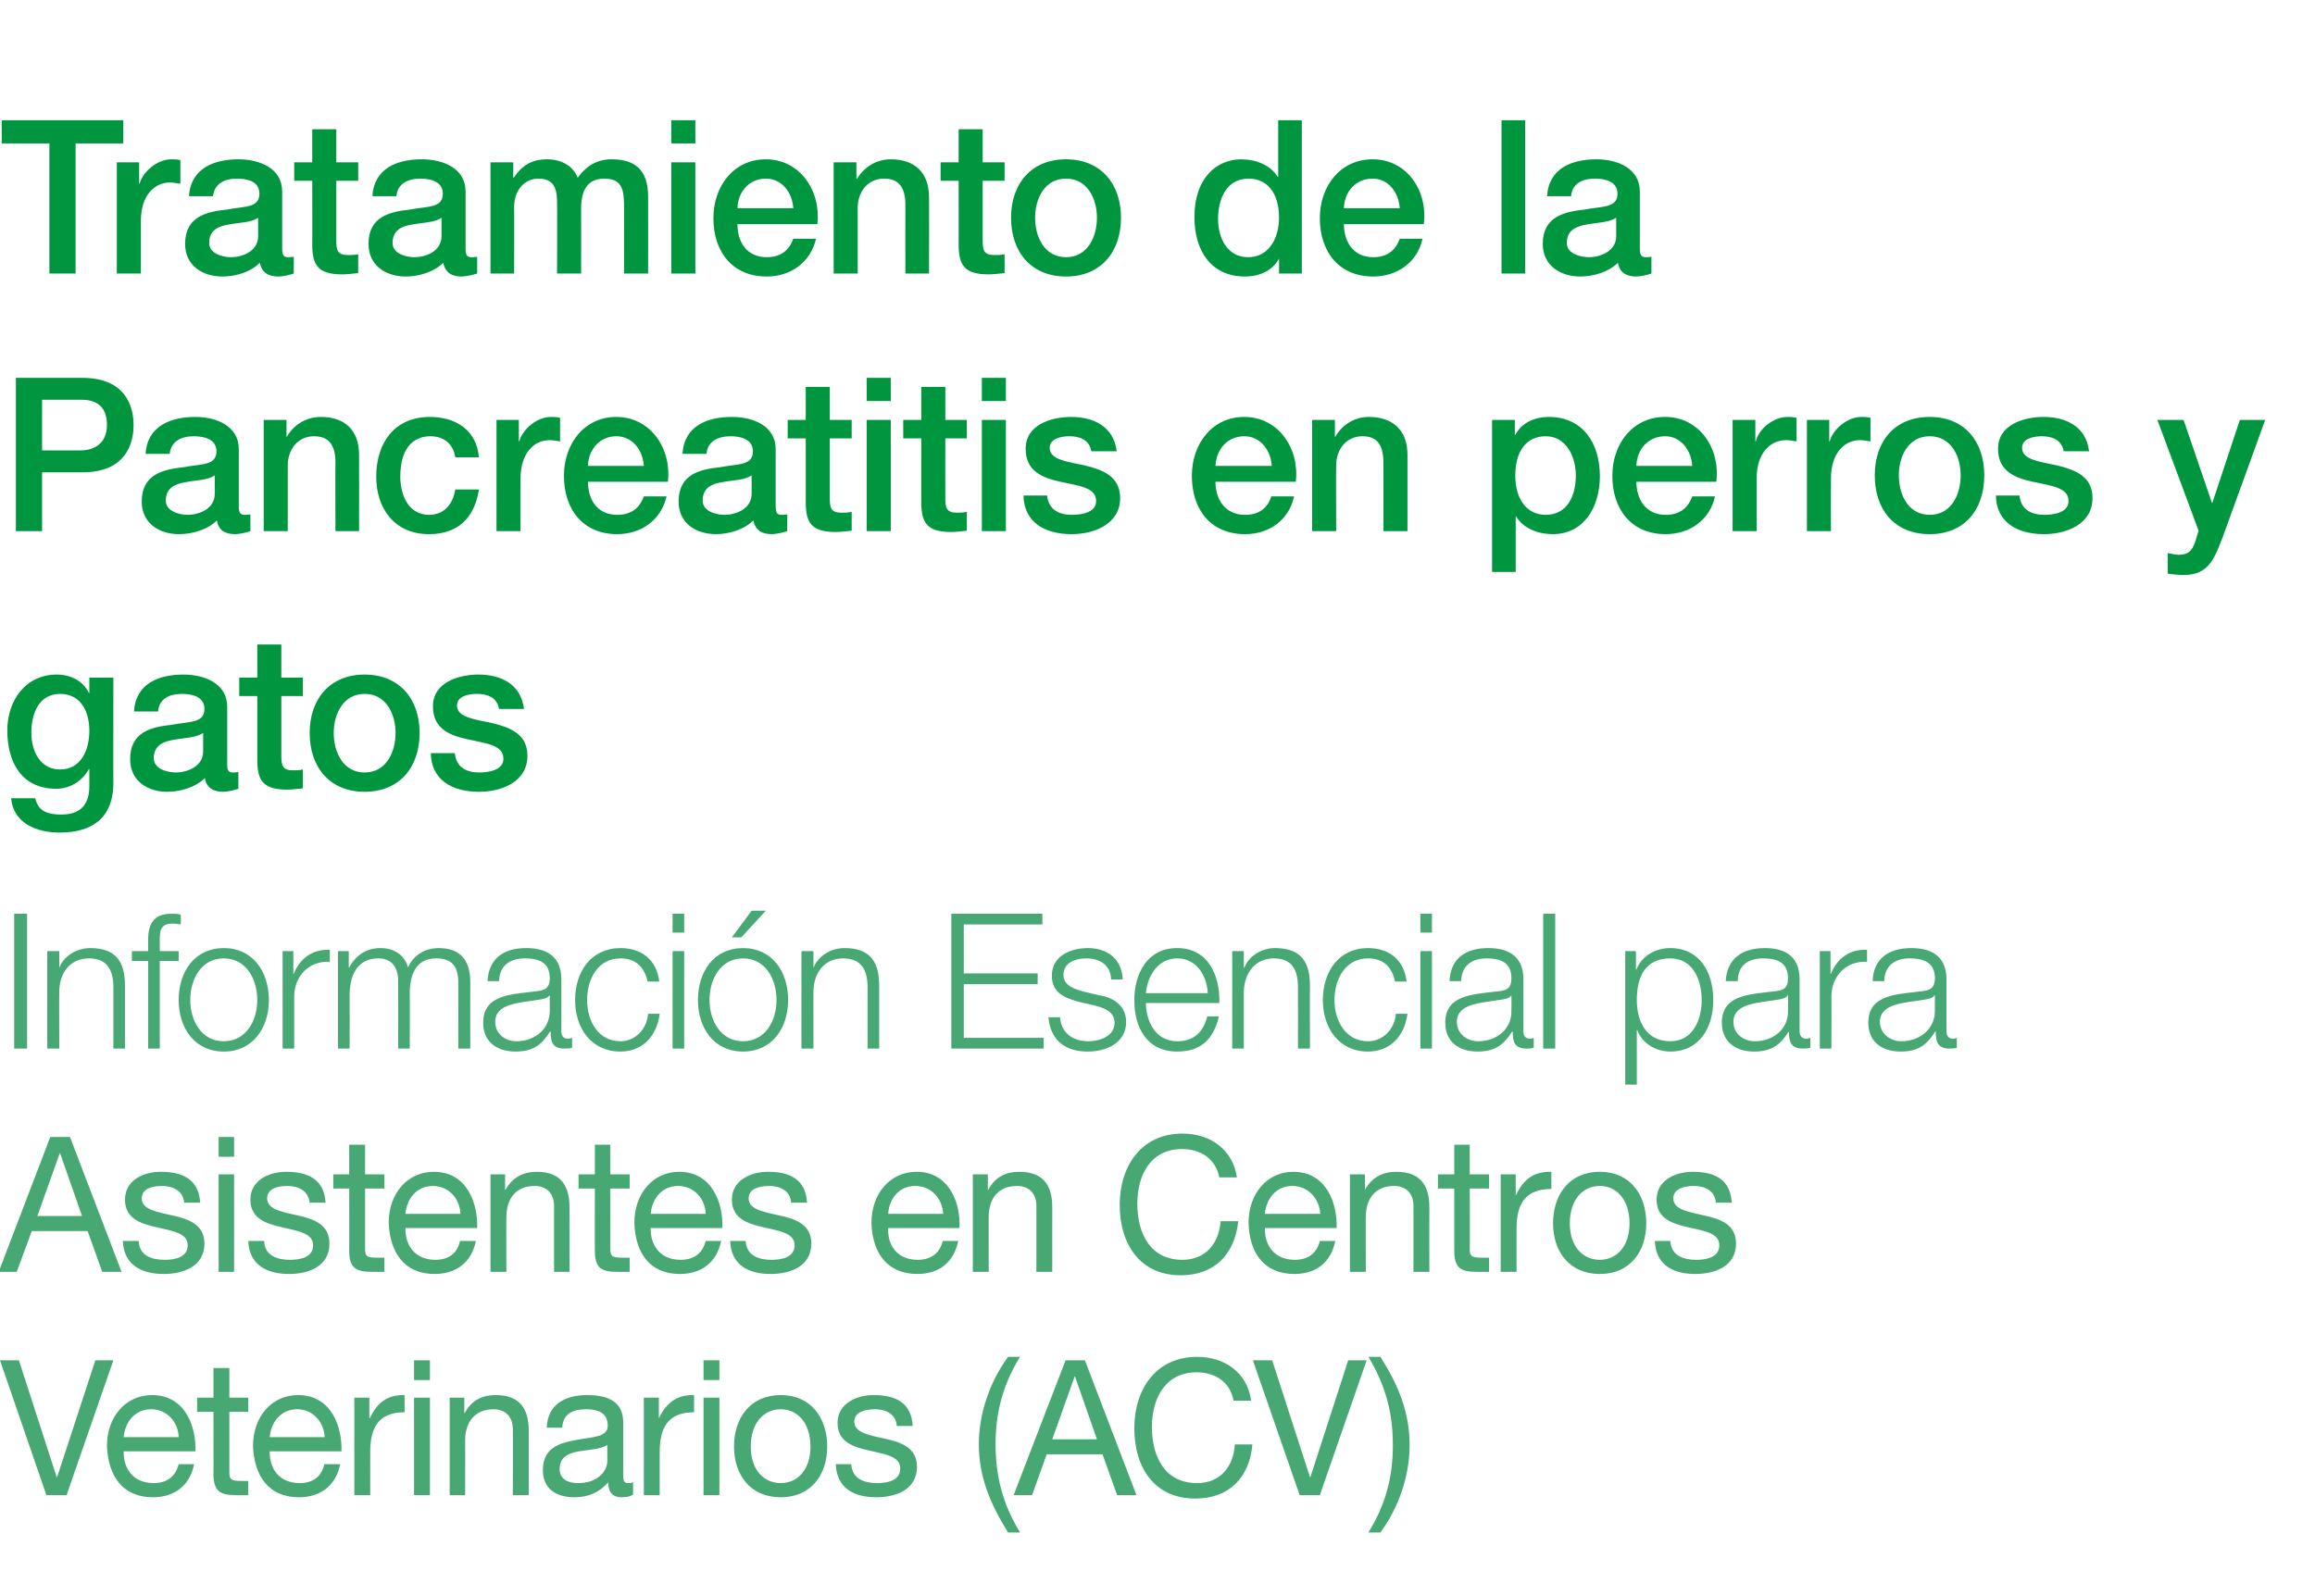 <?xml version="1.0" standalone="no"?><!DOCTYPE svg PUBLIC "-//W3C//DTD SVG 1.1//EN" "http://www.w3.org/Graphics/SVG/1.1/DTD/svg11.dtd"><svg xmlns="http://www.w3.org/2000/svg" version="1.1" width="539px" height="371.6px" viewBox="0 -28 539 371.6" style="top:-28px">  <desc>Tratamiento de la Pancreatitis en perros y gatos Informaci n Esencial para Asistentes en Centros Veterinarios (ACV)</desc>  <defs/>  <g id="Polygon291431">    <path d="M 15.5 320.2 L 10.8 320.2 L 0 288.8 L 4.4 288.8 L 13.2 316 L 13.3 316 L 22.2 288.8 L 26.4 288.8 L 15.5 320.2 Z M 45.2 313 C 44.2 318 40.6 320.7 35.6 320.7 C 28.5 320.7 25.2 315.7 24.9 308.8 C 24.9 301.9 29.3 296.9 35.4 296.9 C 43.3 296.9 45.7 304.5 45.5 310 C 45.5 310 28.8 310 28.8 310 C 28.7 313.9 30.9 317.4 35.8 317.4 C 38.8 317.4 40.9 315.9 41.6 313 C 41.6 313 45.2 313 45.2 313 Z M 41.6 306.7 C 41.5 303.1 38.8 300.2 35.2 300.2 C 31.4 300.2 29.1 303.2 28.8 306.7 C 28.8 306.7 41.6 306.7 41.6 306.7 Z M 53.4 297.5 L 57.8 297.5 L 57.8 300.8 L 53.4 300.8 C 53.4 300.8 53.41 314.88 53.4 314.9 C 53.4 316.6 53.9 316.9 56.2 316.9 C 56.17 316.9 57.8 316.9 57.8 316.9 L 57.8 320.2 C 57.8 320.2 55.05 320.2 55 320.2 C 51.3 320.2 49.7 319.4 49.7 315.2 C 49.74 315.23 49.7 300.8 49.7 300.8 L 45.9 300.8 L 45.9 297.5 L 49.7 297.5 L 49.7 290.6 L 53.4 290.6 L 53.4 297.5 Z M 79.2 313 C 78.2 318 74.6 320.7 69.6 320.7 C 62.5 320.7 59.2 315.7 58.9 308.8 C 58.9 301.9 63.3 296.9 69.4 296.9 C 77.3 296.9 79.7 304.5 79.5 310 C 79.5 310 62.8 310 62.8 310 C 62.7 313.9 64.9 317.4 69.8 317.4 C 72.8 317.4 74.9 315.9 75.5 313 C 75.5 313 79.2 313 79.2 313 Z M 75.6 306.7 C 75.4 303.1 72.8 300.2 69.2 300.2 C 65.4 300.2 63.1 303.2 62.8 306.7 C 62.8 306.7 75.6 306.7 75.6 306.7 Z M 82.5 297.5 L 86 297.5 L 86 302.3 C 86 302.3 86.06 302.25 86.1 302.3 C 87.8 298.6 90.3 296.8 94.2 296.9 C 94.2 296.9 94.2 300.9 94.2 300.9 C 88.3 300.9 86.2 304.3 86.2 310.1 C 86.19 310.08 86.2 320.2 86.2 320.2 L 82.5 320.2 L 82.5 297.5 Z M 96.4 297.5 L 100.1 297.5 L 100.1 320.2 L 96.4 320.2 L 96.4 297.5 Z M 100.1 293.4 L 96.4 293.4 L 96.4 288.8 L 100.1 288.8 L 100.1 293.4 Z M 104.7 297.5 L 108.1 297.5 L 108.1 301.1 C 108.1 301.1 108.19 301.06 108.2 301.1 C 109.7 298.2 112.2 296.9 115.4 296.9 C 121.3 296.9 123.1 300.4 123.1 305.2 C 123.11 305.24 123.1 320.2 123.1 320.2 L 119.4 320.2 C 119.4 320.2 119.45 304.8 119.4 304.8 C 119.4 302 117.7 300.2 114.9 300.2 C 110.5 300.2 108.3 303.3 108.3 307.4 C 108.32 307.36 108.3 320.2 108.3 320.2 L 104.7 320.2 L 104.7 297.5 Z M 141.4 308.5 C 140 309.5 137.2 309.6 134.8 310 C 132.4 310.4 130.3 311.3 130.3 314.1 C 130.3 316.6 132.4 317.4 134.6 317.4 C 139.4 317.4 141.4 314.4 141.4 312.3 C 141.4 312.3 141.4 308.5 141.4 308.5 Z M 147.4 320.1 C 146.7 320.5 145.9 320.7 144.7 320.7 C 142.8 320.7 141.6 319.7 141.6 317.2 C 139.6 319.6 136.9 320.7 133.8 320.7 C 129.7 320.7 126.4 318.9 126.4 314.4 C 126.4 309.2 130.2 308.1 133.9 307.4 C 138 306.6 141.5 306.8 141.5 304 C 141.5 300.8 138.8 300.2 136.5 300.2 C 133.4 300.2 131.1 301.2 130.9 304.5 C 130.9 304.5 127.3 304.5 127.3 304.5 C 127.5 298.9 131.8 296.9 136.7 296.9 C 140.7 296.9 145.1 297.9 145.1 303.2 C 145.1 303.2 145.1 314.9 145.1 314.9 C 145.1 316.6 145.1 317.4 146.2 317.4 C 146.5 317.4 146.9 317.4 147.4 317.2 C 147.4 317.2 147.4 320.1 147.4 320.1 Z M 149.9 297.5 L 153.4 297.5 L 153.4 302.3 C 153.4 302.3 153.44 302.25 153.4 302.3 C 155.2 298.6 157.7 296.8 161.6 296.9 C 161.6 296.9 161.6 300.9 161.6 300.9 C 155.7 300.9 153.6 304.3 153.6 310.1 C 153.57 310.08 153.6 320.2 153.6 320.2 L 149.9 320.2 L 149.9 297.5 Z M 163.8 297.5 L 167.5 297.5 L 167.5 320.2 L 163.8 320.2 L 163.8 297.5 Z M 167.5 293.4 L 163.8 293.4 L 163.8 288.8 L 167.5 288.8 L 167.5 293.4 Z M 181.8 296.9 C 188.8 296.9 192.6 302.2 192.6 308.9 C 192.6 315.5 188.8 320.7 181.8 320.7 C 174.7 320.7 170.9 315.5 170.9 308.9 C 170.9 302.2 174.7 296.9 181.8 296.9 Z M 181.8 317.4 C 185.6 317.4 188.7 314.4 188.7 308.9 C 188.7 303.3 185.6 300.2 181.8 300.2 C 177.9 300.2 174.8 303.3 174.8 308.9 C 174.8 314.4 177.9 317.4 181.8 317.4 Z M 198.2 313 C 198.4 316.4 201.2 317.4 204.2 317.4 C 206.5 317.4 209.6 316.9 209.6 314 C 209.6 311.1 206 310.7 202.3 309.8 C 198.7 309 195 307.8 195 303.4 C 195 298.8 199.5 296.9 203.4 296.9 C 208.3 296.9 212.2 298.5 212.5 304.1 C 212.5 304.1 208.8 304.1 208.8 304.1 C 208.6 301.2 206.1 300.2 203.7 300.2 C 201.5 300.2 198.9 300.8 198.9 303.1 C 198.9 305.8 202.8 306.3 206.2 307.1 C 209.9 307.9 213.5 309.2 213.5 313.6 C 213.5 319 208.5 320.7 204 320.7 C 199 320.7 194.8 318.7 194.6 313 C 194.6 313 198.2 313 198.2 313 Z M 234.7 328.9 C 230.6 322.3 227.9 316 227.9 308.3 C 227.9 301.5 230.3 294 234.7 288 C 234.7 288 237.5 288 237.5 288 C 233.4 294.6 231.8 301.2 231.8 308.3 C 231.8 315.7 233.4 322.2 237.5 328.9 C 237.5 328.9 234.7 328.9 234.7 328.9 Z M 248.1 288.8 L 252.6 288.8 L 264.6 320.2 L 260.1 320.2 L 256.7 310.7 L 243.7 310.7 L 240.3 320.2 L 236 320.2 L 248.1 288.8 Z M 245 307.2 L 255.4 307.2 L 250.3 292.6 L 250.2 292.6 L 245 307.2 Z M 287.2 298.2 C 286.4 293.8 282.9 291.6 278.6 291.6 C 271.3 291.6 268.2 297.7 268.2 304.3 C 268.2 311.4 271.3 317.4 278.7 317.4 C 284.1 317.4 287.2 313.6 287.5 308.4 C 287.5 308.4 291.6 308.4 291.6 308.4 C 290.9 316.2 286.1 321 278.3 321 C 268.7 321 264.1 313.7 264.1 304.6 C 264.1 295.5 269.2 288 278.7 288 C 285.1 288 290.4 291.6 291.3 298.2 C 291.3 298.2 287.2 298.2 287.2 298.2 Z M 307.3 320.2 L 302.6 320.2 L 291.7 288.8 L 296.2 288.8 L 305 316 L 305.1 316 L 313.9 288.8 L 318.2 288.8 L 307.3 320.2 Z M 318.6 328.9 C 322.7 322.3 324.3 315.8 324.3 308.6 C 324.3 301.2 322.7 294.8 318.6 288 C 318.6 288 321.4 288 321.4 288 C 325.6 294.6 328.2 300.9 328.2 308.6 C 328.2 315.5 325.8 322.9 321.4 328.9 C 321.4 328.9 318.6 328.9 318.6 328.9 Z " stroke="none" fill="#48a874"/>  </g>  <g id="Polygon291430">    <path d="M 11.7 236.8 L 16.3 236.8 L 28.3 268.2 L 23.8 268.2 L 20.4 258.7 L 7.4 258.7 L 3.9 268.2 L -0.3 268.2 L 11.7 236.8 Z M 8.7 255.2 L 19.1 255.2 L 14 240.6 L 13.9 240.6 L 8.7 255.2 Z M 32.3 261 C 32.4 264.4 35.3 265.4 38.3 265.4 C 40.6 265.4 43.7 264.9 43.7 262 C 43.7 259.1 40.1 258.7 36.4 257.8 C 32.8 257 29.1 255.8 29.1 251.4 C 29.1 246.8 33.5 244.9 37.4 244.9 C 42.3 244.9 46.3 246.5 46.6 252.1 C 46.6 252.1 42.9 252.1 42.9 252.1 C 42.6 249.2 40.1 248.2 37.7 248.2 C 35.5 248.2 33 248.8 33 251.1 C 33 253.8 36.9 254.3 40.3 255.1 C 43.9 255.9 47.6 257.2 47.6 261.6 C 47.6 267 42.6 268.7 38.1 268.7 C 33.1 268.7 28.8 266.7 28.6 261 C 28.6 261 32.3 261 32.3 261 Z M 50.9 245.5 L 54.5 245.5 L 54.5 268.2 L 50.9 268.2 L 50.9 245.5 Z M 54.5 241.4 L 50.9 241.4 L 50.9 236.8 L 54.5 236.8 L 54.5 241.4 Z M 61.5 261 C 61.6 264.4 64.5 265.4 67.5 265.4 C 69.8 265.4 72.9 264.9 72.9 262 C 72.9 259.1 69.2 258.7 65.6 257.8 C 62 257 58.3 255.8 58.3 251.4 C 58.3 246.8 62.7 244.9 66.6 244.9 C 71.5 244.9 75.5 246.5 75.8 252.1 C 75.8 252.1 72.1 252.1 72.1 252.1 C 71.8 249.2 69.3 248.2 66.9 248.2 C 64.7 248.2 62.2 248.8 62.2 251.1 C 62.2 253.8 66.1 254.3 69.5 255.1 C 73.1 255.9 76.7 257.2 76.7 261.6 C 76.7 267 71.8 268.7 67.3 268.7 C 62.3 268.7 58 266.7 57.8 261 C 57.8 261 61.5 261 61.5 261 Z M 85 245.5 L 89.5 245.5 L 89.5 248.8 L 85 248.8 C 85 248.8 85.01 262.88 85 262.9 C 85 264.6 85.5 264.9 87.8 264.9 C 87.77 264.9 89.5 264.9 89.5 264.9 L 89.5 268.2 C 89.5 268.2 86.65 268.2 86.7 268.2 C 82.9 268.2 81.3 267.4 81.3 263.2 C 81.35 263.23 81.3 248.8 81.3 248.8 L 77.6 248.8 L 77.6 245.5 L 81.3 245.5 L 81.3 238.6 L 85 238.6 L 85 245.5 Z M 110.8 261 C 109.8 266 106.2 268.7 101.2 268.7 C 94.1 268.7 90.8 263.7 90.5 256.8 C 90.5 249.9 94.9 244.9 101 244.9 C 108.9 244.9 111.3 252.5 111.1 258 C 111.1 258 94.4 258 94.4 258 C 94.3 261.9 96.5 265.4 101.4 265.4 C 104.4 265.4 106.5 263.9 107.1 261 C 107.1 261 110.8 261 110.8 261 Z M 107.2 254.7 C 107.1 251.1 104.4 248.2 100.8 248.2 C 97 248.2 94.7 251.2 94.4 254.7 C 94.4 254.7 107.2 254.7 107.2 254.7 Z M 114.2 245.5 L 117.6 245.5 L 117.6 249.1 C 117.6 249.1 117.72 249.06 117.7 249.1 C 119.3 246.2 121.8 244.9 125 244.9 C 130.8 244.9 132.6 248.4 132.6 253.2 C 132.64 253.24 132.6 268.2 132.6 268.2 L 129 268.2 C 129 268.2 128.98 252.8 129 252.8 C 129 250 127.3 248.2 124.5 248.2 C 120 248.2 117.9 251.3 117.9 255.4 C 117.85 255.36 117.9 268.2 117.9 268.2 L 114.2 268.2 L 114.2 245.5 Z M 142.1 245.5 L 146.6 245.5 L 146.6 248.8 L 142.1 248.8 C 142.1 248.8 142.13 262.88 142.1 262.9 C 142.1 264.6 142.6 264.9 144.9 264.9 C 144.89 264.9 146.6 264.9 146.6 264.9 L 146.6 268.2 C 146.6 268.2 143.76 268.2 143.8 268.2 C 140 268.2 138.5 267.4 138.5 263.2 C 138.46 263.23 138.5 248.8 138.5 248.8 L 134.7 248.8 L 134.7 245.5 L 138.5 245.5 L 138.5 238.6 L 142.1 238.6 L 142.1 245.5 Z M 167.9 261 C 166.9 266 163.3 268.7 158.3 268.7 C 151.2 268.7 147.9 263.7 147.7 256.8 C 147.7 249.9 152.1 244.9 158.1 244.9 C 166 244.9 168.4 252.5 168.2 258 C 168.2 258 151.5 258 151.5 258 C 151.4 261.9 153.6 265.4 158.5 265.4 C 161.5 265.4 163.6 263.9 164.3 261 C 164.3 261 167.9 261 167.9 261 Z M 164.3 254.7 C 164.2 251.1 161.5 248.2 157.9 248.2 C 154.1 248.2 151.8 251.2 151.5 254.7 C 151.5 254.7 164.3 254.7 164.3 254.7 Z M 173.6 261 C 173.8 264.4 176.6 265.4 179.6 265.4 C 181.9 265.4 185 264.9 185 262 C 185 259.1 181.4 258.7 177.7 257.8 C 174.1 257 170.4 255.8 170.4 251.4 C 170.4 246.8 174.9 244.9 178.8 244.9 C 183.7 244.9 187.6 246.5 187.9 252.1 C 187.9 252.1 184.2 252.1 184.2 252.1 C 184 249.2 181.5 248.2 179.1 248.2 C 176.9 248.2 174.3 248.8 174.3 251.1 C 174.3 253.8 178.2 254.3 181.6 255.1 C 185.3 255.9 188.9 257.2 188.9 261.6 C 188.9 267 183.9 268.7 179.4 268.7 C 174.4 268.7 170.2 266.7 170 261 C 170 261 173.6 261 173.6 261 Z M 223.1 261 C 222.1 266 218.6 268.7 213.6 268.7 C 206.5 268.7 203.1 263.7 202.9 256.8 C 202.9 249.9 207.3 244.9 213.4 244.9 C 221.2 244.9 223.7 252.5 223.4 258 C 223.4 258 206.8 258 206.8 258 C 206.6 261.9 208.8 265.4 213.7 265.4 C 216.7 265.4 218.8 263.9 219.5 261 C 219.5 261 223.1 261 223.1 261 Z M 219.6 254.7 C 219.4 251.1 216.8 248.2 213.1 248.2 C 209.3 248.2 207 251.2 206.8 254.7 C 206.8 254.7 219.6 254.7 219.6 254.7 Z M 226.5 245.5 L 230 245.5 L 230 249.1 C 230 249.1 230.05 249.06 230.1 249.1 C 231.6 246.2 234.1 244.9 237.3 244.9 C 243.2 244.9 245 248.4 245 253.2 C 244.97 253.24 245 268.2 245 268.2 L 241.3 268.2 C 241.3 268.2 241.31 252.8 241.3 252.8 C 241.3 250 239.6 248.2 236.8 248.2 C 232.3 248.2 230.2 251.3 230.2 255.4 C 230.18 255.36 230.2 268.2 230.2 268.2 L 226.5 268.2 L 226.5 245.5 Z M 283.9 246.2 C 283 241.8 279.5 239.6 275.2 239.6 C 267.9 239.6 264.8 245.7 264.8 252.3 C 264.8 259.4 267.9 265.4 275.3 265.4 C 280.7 265.4 283.8 261.6 284.2 256.4 C 284.2 256.4 288.3 256.4 288.3 256.4 C 287.5 264.2 282.7 269 274.9 269 C 265.4 269 260.7 261.7 260.7 252.6 C 260.7 243.5 265.8 236 275.3 236 C 281.7 236 287 239.6 288 246.2 C 288 246.2 283.9 246.2 283.9 246.2 Z M 310.9 261 C 309.9 266 306.4 268.7 301.4 268.7 C 294.2 268.7 290.9 263.7 290.7 256.8 C 290.7 249.9 295.1 244.9 301.1 244.9 C 309 244.9 311.4 252.5 311.2 258 C 311.2 258 294.5 258 294.5 258 C 294.4 261.9 296.6 265.4 301.5 265.4 C 304.5 265.4 306.6 263.9 307.3 261 C 307.3 261 310.9 261 310.9 261 Z M 307.4 254.7 C 307.2 251.1 304.5 248.2 300.9 248.2 C 297.1 248.2 294.8 251.2 294.5 254.7 C 294.5 254.7 307.4 254.7 307.4 254.7 Z M 314.3 245.5 L 317.8 245.5 L 317.8 249.1 C 317.8 249.1 317.85 249.06 317.8 249.1 C 319.4 246.2 321.9 244.9 325.1 244.9 C 331 244.9 332.8 248.4 332.8 253.2 C 332.76 253.24 332.8 268.2 332.8 268.2 L 329.1 268.2 C 329.1 268.2 329.1 252.8 329.1 252.8 C 329.1 250 327.4 248.2 324.6 248.2 C 320.1 248.2 318 251.3 318 255.4 C 317.97 255.36 318 268.2 318 268.2 L 314.3 268.2 L 314.3 245.5 Z M 342.2 245.5 L 346.7 245.5 L 346.7 248.8 L 342.2 248.8 C 342.2 248.8 342.25 262.88 342.2 262.9 C 342.2 264.6 342.7 264.9 345 264.9 C 345.01 264.9 346.7 264.9 346.7 264.9 L 346.7 268.2 C 346.7 268.2 343.89 268.2 343.9 268.2 C 340.1 268.2 338.6 267.4 338.6 263.2 C 338.58 263.23 338.6 248.8 338.6 248.8 L 334.8 248.8 L 334.8 245.5 L 338.6 245.5 L 338.6 238.6 L 342.2 238.6 L 342.2 245.5 Z M 349.4 245.5 L 352.9 245.5 L 352.9 250.3 C 352.9 250.3 352.96 250.25 353 250.3 C 354.7 246.6 357.2 244.8 361.2 244.9 C 361.2 244.9 361.2 248.9 361.2 248.9 C 355.2 248.9 353.1 252.3 353.1 258.1 C 353.09 258.08 353.1 268.2 353.1 268.2 L 349.4 268.2 L 349.4 245.5 Z M 372.5 244.9 C 379.5 244.9 383.3 250.2 383.3 256.9 C 383.3 263.5 379.5 268.7 372.5 268.7 C 365.4 268.7 361.6 263.5 361.6 256.9 C 361.6 250.2 365.4 244.9 372.5 244.9 Z M 372.5 265.4 C 376.3 265.4 379.4 262.4 379.4 256.9 C 379.4 251.3 376.3 248.2 372.5 248.2 C 368.6 248.2 365.5 251.3 365.5 256.9 C 365.5 262.4 368.6 265.4 372.5 265.4 Z M 388.9 261 C 389.1 264.4 391.9 265.4 394.9 265.4 C 397.2 265.4 400.3 264.9 400.3 262 C 400.3 259.1 396.7 258.7 393 257.8 C 389.4 257 385.7 255.8 385.7 251.4 C 385.7 246.8 390.2 244.9 394.1 244.9 C 399 244.9 402.9 246.5 403.2 252.1 C 403.2 252.1 399.5 252.1 399.5 252.1 C 399.3 249.2 396.8 248.2 394.4 248.2 C 392.2 248.2 389.6 248.8 389.6 251.1 C 389.6 253.8 393.5 254.3 396.9 255.1 C 400.6 255.9 404.2 257.2 404.2 261.6 C 404.2 267 399.2 268.7 394.7 268.7 C 389.7 268.7 385.5 266.7 385.3 261 C 385.3 261 388.9 261 388.9 261 Z " stroke="none" fill="#48a874"/>  </g>  <g id="Polygon291429">    <path d="M 3.3 184.8 L 6.3 184.8 L 6.3 216.2 L 3.3 216.2 L 3.3 184.8 Z M 11 193.5 L 13.8 193.5 L 13.8 197.4 C 13.8 197.4 13.85 197.42 13.8 197.4 C 14.8 194.7 17.8 192.8 21 192.8 C 27.2 192.8 29.1 196.2 29.1 201.6 C 29.11 201.6 29.1 216.2 29.1 216.2 L 26.4 216.2 C 26.4 216.2 26.39 202.04 26.4 202 C 26.4 198.1 25.1 195.2 20.7 195.2 C 16.4 195.2 13.8 198.5 13.8 203 C 13.76 202.96 13.8 216.2 13.8 216.2 L 11 216.2 L 11 193.5 Z M 41.6 195.8 L 37.2 195.8 L 37.2 216.2 L 34.5 216.2 L 34.5 195.8 L 30.7 195.8 L 30.7 193.5 L 34.5 193.5 C 34.5 193.5 34.47 191.43 34.5 191.4 C 34.4 187.5 35.5 184.8 39.9 184.8 C 40.6 184.8 41.3 184.8 42.1 185 C 42.1 185 42.1 187.3 42.1 187.3 C 41.4 187.2 40.8 187.1 40.2 187.1 C 37.1 187.1 37.2 189.1 37.2 191.5 C 37.19 191.52 37.2 193.5 37.2 193.5 L 41.6 193.5 L 41.6 195.8 Z M 62.6 204.9 C 62.6 211.4 58.9 216.9 52.1 216.9 C 45.3 216.9 41.6 211.4 41.6 204.9 C 41.6 198.3 45.3 192.8 52.1 192.8 C 58.9 192.8 62.6 198.3 62.6 204.9 Z M 44.3 204.9 C 44.3 209.7 46.9 214.5 52.1 214.5 C 57.3 214.5 59.9 209.7 59.9 204.9 C 59.9 200 57.3 195.2 52.1 195.2 C 46.9 195.2 44.3 200 44.3 204.9 Z M 65.8 193.5 L 68.3 193.5 L 68.3 198.8 C 68.3 198.8 68.38 198.82 68.4 198.8 C 69.8 195.2 72.8 193 76.8 193.2 C 76.8 193.2 76.8 196 76.8 196 C 71.9 195.7 68.5 199.4 68.5 204.1 C 68.51 204.1 68.5 216.2 68.5 216.2 L 65.8 216.2 L 65.8 193.5 Z M 78.7 193.5 L 81.2 193.5 L 81.2 197.3 C 81.2 197.3 81.34 197.33 81.3 197.3 C 82.8 194.6 85.1 192.8 88.6 192.8 C 91.6 192.8 94.2 194.3 95 197.3 C 96.3 194.3 99.2 192.8 102.1 192.8 C 107 192.8 109.5 195.4 109.5 200.8 C 109.46 200.8 109.5 216.2 109.5 216.2 L 106.7 216.2 C 106.7 216.2 106.74 200.94 106.7 200.9 C 106.7 197.2 105.4 195.2 101.5 195.2 C 96.8 195.2 95.4 199.1 95.4 203.4 C 95.44 203.36 95.4 216.2 95.4 216.2 L 92.7 216.2 C 92.7 216.2 92.73 200.8 92.7 200.8 C 92.8 197.7 91.5 195.2 88.1 195.2 C 83.4 195.2 81.5 198.8 81.4 203.5 C 81.43 203.53 81.4 216.2 81.4 216.2 L 78.7 216.2 L 78.7 193.5 Z M 128 203.8 C 128 203.8 127.9 203.8 127.9 203.8 C 127.6 204.5 126.3 204.7 125.6 204.8 C 121 205.6 115.3 205.6 115.3 210 C 115.3 212.8 117.7 214.5 120.2 214.5 C 124.4 214.5 128 211.8 128 207.4 C 127.98 207.4 128 203.8 128 203.8 Z M 113.5 200.5 C 113.8 195.1 117.4 192.8 122.5 192.8 C 126.4 192.8 130.7 194.1 130.7 200.1 C 130.7 200.1 130.7 212.2 130.7 212.2 C 130.7 213.3 131.2 213.9 132.3 213.9 C 132.6 213.9 132.9 213.8 133.2 213.7 C 133.2 213.7 133.2 216 133.2 216 C 132.6 216.2 132.1 216.2 131.4 216.2 C 128.6 216.2 128.2 214.6 128.2 212.2 C 128.2 212.2 128.1 212.2 128.1 212.2 C 126.2 215.2 124.3 216.9 120 216.9 C 115.9 216.9 112.5 214.8 112.5 210.2 C 112.5 203.8 118.6 203.6 124.5 202.9 C 126.7 202.7 128 202.3 128 199.8 C 128 196.1 125.4 195.2 122.2 195.2 C 118.8 195.2 116.3 196.8 116.2 200.5 C 116.2 200.5 113.5 200.5 113.5 200.5 Z M 150.8 200.6 C 150 197.2 148 195.2 144.5 195.2 C 139.2 195.2 136.7 200 136.7 204.9 C 136.7 209.7 139.2 214.5 144.5 214.5 C 147.8 214.5 150.6 211.8 150.9 208.1 C 150.9 208.1 153.6 208.1 153.6 208.1 C 152.9 213.5 149.4 216.9 144.5 216.9 C 137.6 216.9 133.9 211.4 133.9 204.9 C 133.9 198.3 137.6 192.8 144.5 192.8 C 149.2 192.8 152.9 195.4 153.5 200.6 C 153.5 200.6 150.8 200.6 150.8 200.6 Z M 156.6 193.5 L 159.3 193.5 L 159.3 216.2 L 156.6 216.2 L 156.6 193.5 Z M 156.6 184.8 L 159.3 184.8 L 159.3 189.2 L 156.6 189.2 L 156.6 184.8 Z M 183.5 204.9 C 183.5 211.4 179.8 216.9 173 216.9 C 166.2 216.9 162.5 211.4 162.5 204.9 C 162.5 198.3 166.2 192.8 173 192.8 C 179.8 192.8 183.5 198.3 183.5 204.9 Z M 165.2 204.9 C 165.2 209.7 167.8 214.5 173 214.5 C 178.2 214.5 180.8 209.7 180.8 204.9 C 180.8 200 178.2 195.2 173 195.2 C 167.8 195.2 165.2 200 165.2 204.9 Z M 172.6 190.3 L 170.4 190.3 L 175 184.1 L 178.3 184.1 L 172.6 190.3 Z M 186.6 193.5 L 189.4 193.5 L 189.4 197.4 C 189.4 197.4 189.45 197.42 189.4 197.4 C 190.4 194.7 193.4 192.8 196.6 192.8 C 202.8 192.8 204.7 196.2 204.7 201.6 C 204.71 201.6 204.7 216.2 204.7 216.2 L 202 216.2 C 202 216.2 202 202.04 202 202 C 202 198.1 200.7 195.2 196.3 195.2 C 192 195.2 189.4 198.5 189.4 203 C 189.36 202.96 189.4 216.2 189.4 216.2 L 186.6 216.2 L 186.6 193.5 Z M 221.5 184.8 L 242.7 184.8 L 242.7 187.3 L 224.4 187.3 L 224.4 198.7 L 241.6 198.7 L 241.6 201.2 L 224.4 201.2 L 224.4 213.7 L 243 213.7 L 243 216.2 L 221.5 216.2 L 221.5 184.8 Z M 258.7 200.1 C 258.6 196.7 256 195.2 252.9 195.2 C 250.5 195.2 247.6 196.1 247.6 199.1 C 247.6 201.6 250.4 202.4 252.2 202.9 C 252.2 202.9 255.9 203.8 255.9 203.8 C 259 204.2 262.2 206.1 262.2 210 C 262.2 215 257.4 216.9 253.3 216.9 C 248.1 216.9 244.6 214.4 244.1 208.9 C 244.1 208.9 246.8 208.9 246.8 208.9 C 247.1 212.6 249.8 214.5 253.4 214.5 C 255.9 214.5 259.5 213.4 259.5 210.2 C 259.5 207.6 257.1 206.7 254.6 206.1 C 254.6 206.1 251.1 205.3 251.1 205.3 C 247.6 204.3 244.9 203.1 244.9 199.2 C 244.9 194.6 249.3 192.8 253.3 192.8 C 257.7 192.8 261.2 195.2 261.4 200.1 C 261.4 200.1 258.7 200.1 258.7 200.1 Z M 266.8 205.6 C 266.8 209.6 268.9 214.5 274.1 214.5 C 278.1 214.5 280.2 212.2 281.1 208.7 C 281.1 208.7 283.8 208.7 283.8 208.7 C 282.6 213.9 279.7 216.9 274.1 216.9 C 267 216.9 264.1 211.3 264.1 204.9 C 264.1 198.9 267 192.8 274.1 192.8 C 281.3 192.8 284.1 199.2 283.9 205.6 C 283.9 205.6 266.8 205.6 266.8 205.6 Z M 281.2 203.3 C 281 199.1 278.5 195.2 274.1 195.2 C 269.7 195.2 267.2 199.1 266.8 203.3 C 266.8 203.3 281.2 203.3 281.2 203.3 Z M 286.9 193.5 L 289.6 193.5 L 289.6 197.4 C 289.6 197.4 289.69 197.42 289.7 197.4 C 290.7 194.7 293.7 192.8 296.8 192.8 C 303.1 192.8 305 196.2 305 201.6 C 304.95 201.6 305 216.2 305 216.2 L 302.2 216.2 C 302.2 216.2 302.24 202.04 302.2 202 C 302.2 198.1 301 195.2 296.6 195.2 C 292.3 195.2 289.7 198.5 289.6 203 C 289.6 202.96 289.6 216.2 289.6 216.2 L 286.9 216.2 L 286.9 193.5 Z M 324.8 200.6 C 324.1 197.2 322.1 195.2 318.5 195.2 C 313.3 195.2 310.7 200 310.7 204.9 C 310.7 209.7 313.3 214.5 318.5 214.5 C 321.9 214.5 324.7 211.8 325 208.1 C 325 208.1 327.7 208.1 327.7 208.1 C 327 213.5 323.5 216.9 318.5 216.9 C 311.7 216.9 308 211.4 308 204.9 C 308 198.3 311.7 192.8 318.5 192.8 C 323.3 192.8 326.9 195.4 327.5 200.6 C 327.5 200.6 324.8 200.6 324.8 200.6 Z M 330.7 193.5 L 333.4 193.5 L 333.4 216.2 L 330.7 216.2 L 330.7 193.5 Z M 330.7 184.8 L 333.4 184.8 L 333.4 189.2 L 330.7 189.2 L 330.7 184.8 Z M 351.9 203.8 C 351.9 203.8 351.86 203.8 351.9 203.8 C 351.5 204.5 350.3 204.7 349.6 204.8 C 345 205.6 339.2 205.6 339.2 210 C 339.2 212.8 341.6 214.5 344.2 214.5 C 348.3 214.5 352 211.8 351.9 207.4 C 351.94 207.4 351.9 203.8 351.9 203.8 Z M 337.5 200.5 C 337.7 195.1 341.4 192.8 346.5 192.8 C 350.4 192.8 354.7 194.1 354.7 200.1 C 354.7 200.1 354.7 212.2 354.7 212.2 C 354.7 213.3 355.2 213.9 356.3 213.9 C 356.6 213.9 356.9 213.8 357.1 213.7 C 357.1 213.7 357.1 216 357.1 216 C 356.5 216.2 356.1 216.2 355.4 216.2 C 352.6 216.2 352.2 214.6 352.2 212.2 C 352.2 212.2 352.1 212.2 352.1 212.2 C 350.2 215.2 348.2 216.9 344 216.9 C 339.9 216.9 336.5 214.8 336.5 210.2 C 336.5 203.8 342.6 203.6 348.5 202.9 C 350.7 202.7 351.9 202.3 351.9 199.8 C 351.9 196.1 349.3 195.2 346.1 195.2 C 342.8 195.2 340.3 196.8 340.2 200.5 C 340.2 200.5 337.5 200.5 337.5 200.5 Z M 359.3 184.8 L 362.1 184.8 L 362.1 216.2 L 359.3 216.2 L 359.3 184.8 Z M 388.9 195.2 C 382.9 195.2 381.1 199.7 381.1 204.9 C 381.1 209.6 383.1 214.5 388.9 214.5 C 394.1 214.5 396.2 209.6 396.2 204.9 C 396.2 200.1 394.1 195.2 388.9 195.2 Z M 378.4 193.5 L 380.9 193.5 L 380.9 197.8 C 380.9 197.8 380.99 197.81 381 197.8 C 382.2 194.7 385.3 192.8 388.9 192.8 C 395.7 192.8 398.9 198.4 398.9 204.9 C 398.9 211.3 395.7 216.9 388.9 216.9 C 385.6 216.9 382.4 215.1 381.2 211.9 C 381.21 211.89 381.1 211.9 381.1 211.9 L 381.1 224.6 L 378.4 224.6 L 378.4 193.5 Z M 416.3 203.8 C 416.3 203.8 416.24 203.8 416.2 203.8 C 415.9 204.5 414.7 204.7 414 204.8 C 409.3 205.6 403.6 205.6 403.6 210 C 403.6 212.8 406 214.5 408.6 214.5 C 412.7 214.5 416.4 211.8 416.3 207.4 C 416.33 207.4 416.3 203.8 416.3 203.8 Z M 401.8 200.5 C 402.1 195.1 405.8 192.8 410.9 192.8 C 414.8 192.8 419 194.1 419 200.1 C 419 200.1 419 212.2 419 212.2 C 419 213.3 419.6 213.9 420.6 213.9 C 420.9 213.9 421.3 213.8 421.5 213.7 C 421.5 213.7 421.5 216 421.5 216 C 420.9 216.2 420.5 216.2 419.7 216.2 C 417 216.2 416.5 214.6 416.5 212.2 C 416.5 212.2 416.5 212.2 416.5 212.2 C 414.6 215.2 412.6 216.9 408.4 216.9 C 404.3 216.9 400.9 214.8 400.9 210.2 C 400.9 203.8 407 203.6 412.8 202.9 C 415.1 202.7 416.3 202.3 416.3 199.8 C 416.3 196.1 413.7 195.2 410.5 195.2 C 407.1 195.2 404.6 196.8 404.6 200.5 C 404.6 200.5 401.8 200.5 401.8 200.5 Z M 423.7 193.5 L 426.2 193.5 L 426.2 198.8 C 426.2 198.8 426.32 198.82 426.3 198.8 C 427.7 195.2 430.7 193 434.7 193.2 C 434.7 193.2 434.7 196 434.7 196 C 429.8 195.7 426.4 199.4 426.4 204.1 C 426.45 204.1 426.4 216.2 426.4 216.2 L 423.7 216.2 L 423.7 193.5 Z M 450.5 203.8 C 450.5 203.8 450.38 203.8 450.4 203.8 C 450 204.5 448.8 204.7 448.1 204.8 C 443.5 205.6 437.7 205.6 437.7 210 C 437.7 212.8 440.2 214.5 442.7 214.5 C 446.8 214.5 450.5 211.8 450.5 207.4 C 450.47 207.4 450.5 203.8 450.5 203.8 Z M 436 200.5 C 436.2 195.1 439.9 192.8 445 192.8 C 448.9 192.8 453.2 194.1 453.2 200.1 C 453.2 200.1 453.2 212.2 453.2 212.2 C 453.2 213.3 453.7 213.9 454.8 213.9 C 455.1 213.9 455.4 213.8 455.6 213.7 C 455.6 213.7 455.6 216 455.6 216 C 455 216.2 454.6 216.2 453.9 216.2 C 451.1 216.2 450.7 214.6 450.7 212.2 C 450.7 212.2 450.6 212.2 450.6 212.2 C 448.7 215.2 446.8 216.9 442.5 216.9 C 438.4 216.9 435 214.8 435 210.2 C 435 203.8 441.1 203.6 447 202.9 C 449.2 202.7 450.5 202.3 450.5 199.8 C 450.5 196.1 447.8 195.2 444.6 195.2 C 441.3 195.2 438.8 196.8 438.7 200.5 C 438.7 200.5 436 200.5 436 200.5 Z " stroke="none" fill="#48a874"/>  </g>  <g id="Polygon291428">    <path d="M 20.8 142.2 C 20.8 137.7 18.8 133.6 14 133.6 C 9 133.6 7.3 138.3 7.3 142.6 C 7.3 146.9 9.3 151.2 14 151.2 C 18.9 151.2 20.8 146.6 20.8 142.2 Z M 26.4 154.3 C 26.4 162.1 21.9 165.9 13.9 165.9 C 8.8 165.9 3.1 163.9 2.6 157.9 C 2.6 157.9 8.2 157.9 8.2 157.9 C 8.9 161.1 11.4 161.7 14.3 161.7 C 18.8 161.7 20.8 159.3 20.8 155.1 C 20.78 155.1 20.8 151.1 20.8 151.1 C 20.8 151.1 20.68 151.15 20.7 151.1 C 19.1 154 16.2 155.7 13.1 155.7 C 5 155.7 1.7 149.5 1.7 142.1 C 1.7 135.1 6 129.1 13.2 129.1 C 16.4 129.1 19.3 130.5 20.7 133.4 C 20.68 133.4 20.8 133.4 20.8 133.4 L 20.8 129.8 L 26.4 129.8 C 26.4 129.8 26.36 154.35 26.4 154.3 Z M 47.3 142.7 C 45.5 143.9 42.9 143.8 40.4 144.3 C 38 144.7 35.8 145.6 35.8 148.6 C 35.8 151.1 39 151.9 41 151.9 C 43.4 151.9 47.3 150.6 47.3 147 C 47.3 147 47.3 142.7 47.3 142.7 Z M 52.9 149.9 C 52.9 151.3 53.1 151.9 54.2 151.9 C 54.5 151.9 55 151.9 55.5 151.8 C 55.5 151.8 55.5 155.7 55.5 155.7 C 54.7 156 52.9 156.4 52 156.4 C 49.8 156.4 48.1 155.6 47.7 153.2 C 45.5 155.4 41.9 156.4 38.9 156.4 C 34.4 156.4 30.3 153.9 30.3 148.8 C 30.3 142.4 35.3 141.3 40 140.8 C 44 140 47.6 140.5 47.6 137.1 C 47.6 134.2 44.6 133.6 42.4 133.6 C 39.2 133.6 37 134.9 36.8 137.7 C 36.8 137.7 31.2 137.7 31.2 137.7 C 31.6 131.1 37.1 129.1 42.7 129.1 C 47.7 129.1 52.9 131.2 52.9 136.6 C 52.9 136.6 52.9 149.9 52.9 149.9 Z M 55.7 129.8 L 59.9 129.8 L 59.9 122.1 L 65.5 122.1 L 65.5 129.8 L 70.5 129.8 L 70.5 134.1 L 65.5 134.1 C 65.5 134.1 65.48 147.9 65.5 147.9 C 65.5 150.2 65.7 151.4 68.2 151.4 C 69 151.4 69.7 151.4 70.5 151.2 C 70.5 151.2 70.5 155.6 70.5 155.6 C 69.3 155.7 68.1 155.9 66.9 155.9 C 61.1 155.9 60 153.6 59.9 149.3 C 59.9 149.35 59.9 134.1 59.9 134.1 L 55.7 134.1 L 55.7 129.8 Z M 92.1 142.7 C 92.1 138.3 89.9 133.6 84.9 133.6 C 79.9 133.6 77.7 138.3 77.7 142.7 C 77.7 147.2 79.9 151.9 84.9 151.9 C 89.9 151.9 92.1 147.2 92.1 142.7 Z M 72.1 142.7 C 72.1 134.8 76.8 129.1 84.9 129.1 C 93 129.1 97.7 134.8 97.7 142.7 C 97.7 150.7 93 156.4 84.9 156.4 C 76.8 156.4 72.1 150.7 72.1 142.7 Z M 105.9 147.4 C 106.2 150.7 108.6 151.9 111.6 151.9 C 113.7 151.9 117.4 151.4 117.2 148.5 C 117.1 145.5 113 145.1 109 144.2 C 104.8 143.3 100.8 141.8 100.8 136.5 C 100.8 130.9 106.8 129.1 111.4 129.1 C 116.6 129.1 121.3 131.3 122 137.1 C 122 137.1 116.2 137.1 116.2 137.1 C 115.7 134.4 113.5 133.6 111 133.6 C 109.4 133.6 106.4 134 106.4 136.3 C 106.4 139.1 110.5 139.5 114.6 140.4 C 118.7 141.4 122.8 142.9 122.8 148 C 122.8 154.1 116.8 156.4 111.5 156.4 C 105.1 156.4 100.4 153.5 100.3 147.4 C 100.3 147.4 105.9 147.4 105.9 147.4 Z " stroke="none" fill="#009640"/>  </g>  <g id="Polygon291427">    <path d="M 9.8 76.9 C 9.8 76.9 18.82 76.9 18.8 76.9 C 21.6 76.9 24.9 75.5 24.9 71 C 24.9 66.3 22.1 65.1 18.9 65.1 C 18.91 65.1 9.8 65.1 9.8 65.1 L 9.8 76.9 Z M 3.7 60 C 3.7 60 19.16 60 19.2 60 C 29.2 60 31.1 66.6 31.1 71 C 31.1 75.4 29.2 82 19.2 82 C 19.16 82 9.8 82 9.8 82 L 9.8 95.7 L 3.7 95.7 L 3.7 60 Z M 50 82.7 C 48.3 83.9 45.6 83.8 43.2 84.3 C 40.8 84.7 38.6 85.6 38.6 88.6 C 38.6 91.1 41.8 91.9 43.7 91.9 C 46.2 91.9 50 90.6 50 87 C 50 87 50 82.7 50 82.7 Z M 55.6 89.9 C 55.6 91.3 55.9 91.9 56.9 91.9 C 57.3 91.9 57.7 91.9 58.3 91.8 C 58.3 91.8 58.3 95.7 58.3 95.7 C 57.5 96 55.7 96.4 54.8 96.4 C 52.5 96.4 50.9 95.6 50.5 93.2 C 48.3 95.4 44.7 96.4 41.7 96.4 C 37.1 96.4 33 93.9 33 88.8 C 33 82.4 38.1 81.3 42.8 80.8 C 46.8 80 50.4 80.5 50.4 77.1 C 50.4 74.2 47.4 73.6 45.1 73.6 C 42 73.6 39.8 74.9 39.5 77.7 C 39.5 77.7 33.9 77.7 33.9 77.7 C 34.3 71.1 39.9 69.1 45.5 69.1 C 50.4 69.1 55.6 71.2 55.6 76.6 C 55.6 76.6 55.6 89.9 55.6 89.9 Z M 61.4 69.8 L 66.7 69.8 L 66.7 73.6 C 66.7 73.6 66.78 73.75 66.8 73.7 C 68.4 70.9 71.3 69.1 74.7 69.1 C 80.2 69.1 83.6 72.1 83.6 77.9 C 83.64 77.95 83.6 95.7 83.6 95.7 L 78.1 95.7 C 78.1 95.7 78.05 79.45 78.1 79.4 C 78 75.4 76.4 73.6 73.1 73.6 C 69.4 73.6 67 76.6 67 80.4 C 66.98 80.45 67 95.7 67 95.7 L 61.4 95.7 L 61.4 69.8 Z M 106 78.5 C 105.5 75.3 103.3 73.6 100.2 73.6 C 97.3 73.6 93.2 75.2 93.2 83 C 93.2 87.3 95.1 91.9 99.9 91.9 C 103.2 91.9 105.4 89.7 106 86 C 106 86 111.5 86 111.5 86 C 110.5 92.7 106.5 96.4 99.9 96.4 C 92 96.4 87.6 90.6 87.6 83 C 87.6 75.2 91.8 69.1 100.1 69.1 C 106 69.1 111 72.1 111.5 78.5 C 111.5 78.5 106 78.5 106 78.5 Z M 115.6 69.8 L 120.8 69.8 L 120.8 74.8 C 120.8 74.8 120.93 74.85 120.9 74.8 C 121.6 72.1 124.9 69.1 128.3 69.1 C 129.6 69.1 129.9 69.2 130.4 69.3 C 130.4 69.3 130.4 74.8 130.4 74.8 C 129.6 74.7 128.8 74.5 128 74.5 C 124.2 74.5 121.2 77.7 121.2 83.4 C 121.17 83.4 121.2 95.7 121.2 95.7 L 115.6 95.7 L 115.6 69.8 Z M 136.9 84.2 C 136.9 88.3 139 91.9 143.7 91.9 C 146.9 91.9 148.9 90.4 149.9 87.6 C 149.9 87.6 155.2 87.6 155.2 87.6 C 153.9 93.2 149.2 96.4 143.7 96.4 C 135.8 96.4 131.3 90.7 131.3 82.8 C 131.3 75.4 136 69.1 143.5 69.1 C 151.5 69.1 156.4 76.5 155.5 84.2 C 155.5 84.2 136.9 84.2 136.9 84.2 Z M 149.9 80.5 C 149.7 76.9 147.3 73.6 143.5 73.6 C 139.7 73.6 137 76.6 136.9 80.5 C 136.9 80.5 149.9 80.5 149.9 80.5 Z M 175 82.7 C 173.3 83.9 170.6 83.8 168.1 84.3 C 165.7 84.7 163.6 85.6 163.6 88.6 C 163.6 91.1 166.8 91.9 168.7 91.9 C 171.2 91.9 175 90.6 175 87 C 175 87 175 82.7 175 82.7 Z M 180.6 89.9 C 180.6 91.3 180.9 91.9 181.9 91.9 C 182.2 91.9 182.7 91.9 183.3 91.8 C 183.3 91.8 183.3 95.7 183.3 95.7 C 182.4 96 180.7 96.4 179.7 96.4 C 177.5 96.4 175.9 95.6 175.4 93.2 C 173.2 95.4 169.6 96.4 166.7 96.4 C 162.1 96.4 158 93.9 158 88.8 C 158 82.4 163 81.3 167.7 80.8 C 171.8 80 175.3 80.5 175.3 77.1 C 175.3 74.2 172.3 73.6 170.1 73.6 C 167 73.6 164.7 74.9 164.5 77.7 C 164.5 77.7 158.9 77.7 158.9 77.7 C 159.3 71.1 164.8 69.1 170.4 69.1 C 175.4 69.1 180.6 71.2 180.6 76.6 C 180.6 76.6 180.6 89.9 180.6 89.9 Z M 183.4 69.8 L 187.6 69.8 L 187.6 62.1 L 193.2 62.1 L 193.2 69.8 L 198.3 69.8 L 198.3 74.1 L 193.2 74.1 C 193.2 74.1 193.21 87.9 193.2 87.9 C 193.2 90.2 193.4 91.4 195.9 91.4 C 196.7 91.4 197.5 91.4 198.3 91.2 C 198.3 91.2 198.3 95.6 198.3 95.6 C 197 95.7 195.9 95.9 194.6 95.9 C 188.8 95.9 187.7 93.6 187.6 89.3 C 187.62 89.35 187.6 74.1 187.6 74.1 L 183.4 74.1 L 183.4 69.8 Z M 201.8 69.8 L 207.4 69.8 L 207.4 95.7 L 201.8 95.7 L 201.8 69.8 Z M 201.8 60 L 207.4 60 L 207.4 65.4 L 201.8 65.4 L 201.8 60 Z M 210.3 69.8 L 214.5 69.8 L 214.5 62.1 L 220.1 62.1 L 220.1 69.8 L 225.1 69.8 L 225.1 74.1 L 220.1 74.1 C 220.1 74.1 220.07 87.9 220.1 87.9 C 220.1 90.2 220.3 91.4 222.8 91.4 C 223.6 91.4 224.3 91.4 225.1 91.2 C 225.1 91.2 225.1 95.6 225.1 95.6 C 223.9 95.7 222.7 95.9 221.5 95.9 C 215.7 95.9 214.6 93.6 214.5 89.3 C 214.49 89.35 214.5 74.1 214.5 74.1 L 210.3 74.1 L 210.3 69.8 Z M 228.6 69.8 L 234.2 69.8 L 234.2 95.7 L 228.6 95.7 L 228.6 69.8 Z M 228.6 60 L 234.2 60 L 234.2 65.4 L 228.6 65.4 L 228.6 60 Z M 243.8 87.4 C 244.1 90.7 246.6 91.9 249.6 91.9 C 251.7 91.9 255.4 91.4 255.2 88.5 C 255.1 85.5 251 85.1 246.9 84.2 C 242.8 83.3 238.8 81.8 238.8 76.5 C 238.8 70.9 244.8 69.1 249.4 69.1 C 254.6 69.1 259.3 71.3 260 77.1 C 260 77.1 254.1 77.1 254.1 77.1 C 253.6 74.4 251.4 73.6 249 73.6 C 247.4 73.6 244.4 74 244.4 76.3 C 244.4 79.1 248.5 79.5 252.6 80.4 C 256.7 81.4 260.8 82.9 260.8 88 C 260.8 94.1 254.7 96.4 249.5 96.4 C 243.1 96.4 238.4 93.5 238.3 87.4 C 238.3 87.4 243.8 87.4 243.8 87.4 Z M 283 84.2 C 283 88.3 285.2 91.9 289.9 91.9 C 293.1 91.9 295.1 90.4 296 87.6 C 296 87.6 301.3 87.6 301.3 87.6 C 300.1 93.2 295.4 96.4 289.9 96.4 C 281.9 96.4 277.5 90.7 277.5 82.8 C 277.5 75.4 282.2 69.1 289.7 69.1 C 297.7 69.1 302.6 76.5 301.7 84.2 C 301.7 84.2 283 84.2 283 84.2 Z M 296.1 80.5 C 295.9 76.9 293.5 73.6 289.7 73.6 C 285.8 73.6 283.2 76.6 283 80.5 C 283 80.5 296.1 80.5 296.1 80.5 Z M 305.5 69.8 L 310.8 69.8 L 310.8 73.6 C 310.8 73.6 310.86 73.75 310.9 73.7 C 312.5 70.9 315.4 69.1 318.7 69.1 C 324.2 69.1 327.7 72.1 327.7 77.9 C 327.71 77.95 327.7 95.7 327.7 95.7 L 322.1 95.7 C 322.1 95.7 322.13 79.45 322.1 79.4 C 322 75.4 320.5 73.6 317.2 73.6 C 313.5 73.6 311.1 76.6 311.1 80.4 C 311.05 80.45 311.1 95.7 311.1 95.7 L 305.5 95.7 L 305.5 69.8 Z M 359.9 73.6 C 355.2 73.6 352.8 77.3 352.8 82.8 C 352.8 88 355.3 91.9 359.9 91.9 C 365 91.9 366.9 87.3 366.9 82.8 C 366.9 78.1 364.5 73.6 359.9 73.6 Z M 347.4 69.8 L 352.7 69.8 L 352.7 73.3 C 352.7 73.3 352.75 73.35 352.8 73.3 C 354.3 70.4 357.4 69.1 360.6 69.1 C 368.6 69.1 372.5 75.3 372.5 82.9 C 372.5 89.8 369 96.4 361.5 96.4 C 358.3 96.4 354.8 95.2 353 92.3 C 353.05 92.35 352.9 92.3 352.9 92.3 L 352.9 105.2 L 347.4 105.2 L 347.4 69.8 Z M 381 84.2 C 381 88.3 383.2 91.9 387.8 91.9 C 391 91.9 393 90.4 394 87.6 C 394 87.6 399.3 87.6 399.3 87.6 C 398.1 93.2 393.3 96.4 387.8 96.4 C 379.9 96.4 375.4 90.7 375.4 82.8 C 375.4 75.4 380.1 69.1 387.7 69.1 C 395.7 69.1 400.6 76.5 399.6 84.2 C 399.6 84.2 381 84.2 381 84.2 Z M 394 80.5 C 393.8 76.9 391.4 73.6 387.7 73.6 C 383.8 73.6 381.1 76.6 381 80.5 C 381 80.5 394 80.5 394 80.5 Z M 403.4 69.8 L 408.7 69.8 L 408.7 74.8 C 408.7 74.8 408.76 74.85 408.8 74.8 C 409.4 72.1 412.7 69.1 416.2 69.1 C 417.4 69.1 417.8 69.2 418.3 69.3 C 418.3 69.3 418.3 74.8 418.3 74.8 C 417.5 74.7 416.7 74.5 415.9 74.5 C 412 74.5 409 77.7 409 83.4 C 409.01 83.4 409 95.7 409 95.7 L 403.4 95.7 L 403.4 69.8 Z M 420.7 69.8 L 425.9 69.8 L 425.9 74.8 C 425.9 74.8 426.02 74.85 426 74.8 C 426.7 72.1 430 69.1 433.4 69.1 C 434.7 69.1 435 69.2 435.5 69.3 C 435.5 69.3 435.5 74.8 435.5 74.8 C 434.7 74.7 433.9 74.5 433.1 74.5 C 429.3 74.5 426.3 77.7 426.3 83.4 C 426.26 83.4 426.3 95.7 426.3 95.7 L 420.7 95.7 L 420.7 69.8 Z M 456.5 82.7 C 456.5 78.3 454.3 73.6 449.3 73.6 C 444.3 73.6 442.1 78.3 442.1 82.7 C 442.1 87.2 444.3 91.9 449.3 91.9 C 454.3 91.9 456.5 87.2 456.5 82.7 Z M 436.5 82.7 C 436.5 74.8 441.1 69.1 449.3 69.1 C 457.4 69.1 462 74.8 462 82.7 C 462 90.7 457.4 96.4 449.3 96.4 C 441.1 96.4 436.5 90.7 436.5 82.7 Z M 470.2 87.4 C 470.5 90.7 473 91.9 476 91.9 C 478.1 91.9 481.8 91.4 481.6 88.5 C 481.5 85.5 477.4 85.1 473.3 84.2 C 469.2 83.3 465.2 81.8 465.2 76.5 C 465.2 70.9 471.2 69.1 475.8 69.1 C 481 69.1 485.7 71.3 486.4 77.1 C 486.4 77.1 480.5 77.1 480.5 77.1 C 480 74.4 477.8 73.6 475.4 73.6 C 473.8 73.6 470.8 74 470.8 76.3 C 470.8 79.1 474.9 79.5 479 80.4 C 483.1 81.4 487.2 82.9 487.2 88 C 487.2 94.1 481.1 96.4 475.9 96.4 C 469.5 96.4 464.8 93.5 464.7 87.4 C 464.7 87.4 470.2 87.4 470.2 87.4 Z M 502.3 69.8 L 508.4 69.8 L 515 89.1 L 515.1 89.1 L 521.5 69.8 L 527.4 69.8 C 527.4 69.8 517.53 97.1 517.5 97.1 C 515.7 101.7 514.4 105.9 508.6 105.9 C 507.2 105.9 506 105.8 504.7 105.6 C 504.7 105.6 504.7 100.8 504.7 100.8 C 505.6 101 506.5 101.2 507.3 101.2 C 509.9 101.2 510.6 99.8 511.3 97.6 C 511.26 97.6 511.9 95.6 511.9 95.6 L 502.3 69.8 Z " stroke="none" fill="#009640"/>  </g>  <g id="Polygon291426">    <path d="M 0.4 0 L 28.7 0 L 28.7 5.4 L 17.6 5.4 L 17.6 35.7 L 11.5 35.7 L 11.5 5.4 L 0.4 5.4 L 0.4 0 Z M 27.2 9.8 L 32.4 9.8 L 32.4 14.8 C 32.4 14.8 32.54 14.85 32.5 14.8 C 33.2 12.1 36.5 9.1 39.9 9.1 C 41.2 9.1 41.6 9.2 42 9.3 C 42 9.3 42 14.8 42 14.8 C 41.3 14.7 40.4 14.5 39.6 14.5 C 35.8 14.5 32.8 17.7 32.8 23.4 C 32.78 23.4 32.8 35.7 32.8 35.7 L 27.2 35.7 L 27.2 9.8 Z M 60.1 22.7 C 58.4 23.9 55.7 23.8 53.2 24.3 C 50.8 24.7 48.7 25.6 48.7 28.6 C 48.7 31.1 51.9 31.9 53.8 31.9 C 56.3 31.9 60.1 30.6 60.1 27 C 60.1 27 60.1 22.7 60.1 22.7 Z M 65.7 29.9 C 65.7 31.3 66 31.9 67 31.9 C 67.4 31.9 67.8 31.9 68.4 31.8 C 68.4 31.8 68.4 35.7 68.4 35.7 C 67.6 36 65.8 36.4 64.9 36.4 C 62.6 36.4 61 35.6 60.5 33.2 C 58.3 35.4 54.8 36.4 51.8 36.4 C 47.2 36.4 43.1 33.9 43.1 28.8 C 43.1 22.4 48.1 21.3 52.9 20.8 C 56.9 20 60.4 20.5 60.4 17.1 C 60.4 14.2 57.5 13.6 55.2 13.6 C 52.1 13.6 49.9 14.9 49.6 17.7 C 49.6 17.7 44 17.7 44 17.7 C 44.4 11.1 50 9.1 55.5 9.1 C 60.5 9.1 65.7 11.2 65.7 16.6 C 65.7 16.6 65.7 29.9 65.7 29.9 Z M 68.5 9.8 L 72.7 9.8 L 72.7 2.1 L 78.3 2.1 L 78.3 9.8 L 83.4 9.8 L 83.4 14.1 L 78.3 14.1 C 78.3 14.1 78.32 27.9 78.3 27.9 C 78.3 30.2 78.5 31.4 81 31.4 C 81.8 31.4 82.6 31.4 83.4 31.2 C 83.4 31.2 83.4 35.6 83.4 35.6 C 82.1 35.7 81 35.9 79.7 35.9 C 73.9 35.9 72.8 33.6 72.7 29.3 C 72.73 29.35 72.7 14.1 72.7 14.1 L 68.5 14.1 L 68.5 9.8 Z M 102.8 22.7 C 101.1 23.9 98.4 23.8 95.9 24.3 C 93.5 24.7 91.4 25.6 91.4 28.6 C 91.4 31.1 94.6 31.9 96.5 31.9 C 99 31.9 102.8 30.6 102.8 27 C 102.8 27 102.8 22.7 102.8 22.7 Z M 108.4 29.9 C 108.4 31.3 108.7 31.9 109.7 31.9 C 110 31.9 110.5 31.9 111.1 31.8 C 111.1 31.8 111.1 35.7 111.1 35.7 C 110.2 36 108.5 36.4 107.5 36.4 C 105.3 36.4 103.7 35.6 103.2 33.2 C 101 35.4 97.4 36.4 94.5 36.4 C 89.9 36.4 85.8 33.9 85.8 28.8 C 85.8 22.4 90.8 21.3 95.5 20.8 C 99.6 20 103.1 20.5 103.1 17.1 C 103.1 14.2 100.1 13.6 97.9 13.6 C 94.8 13.6 92.5 14.9 92.3 17.7 C 92.3 17.7 86.7 17.7 86.7 17.7 C 87.1 11.1 92.6 9.1 98.2 9.1 C 103.2 9.1 108.4 11.2 108.4 16.6 C 108.4 16.6 108.4 29.9 108.4 29.9 Z M 114.2 9.8 L 119.5 9.8 L 119.5 13.4 C 119.5 13.4 119.6 13.45 119.6 13.4 C 121.3 10.9 123.4 9.1 127.4 9.1 C 130.5 9.1 133.4 10.5 134.5 13.4 C 136.4 10.8 138.8 9.1 142.4 9.1 C 147.8 9.1 150.9 11.5 150.9 17.8 C 150.91 17.85 150.9 35.7 150.9 35.7 L 145.3 35.7 C 145.3 35.7 145.33 20.6 145.3 20.6 C 145.3 16.5 145.1 13.6 140.7 13.6 C 136.9 13.6 135.3 16.2 135.3 20.5 C 135.33 20.55 135.3 35.7 135.3 35.7 L 129.7 35.7 C 129.7 35.7 129.75 19.1 129.7 19.1 C 129.7 15.5 128.7 13.6 125.3 13.6 C 122.4 13.6 119.7 16 119.7 20.3 C 119.75 20.35 119.7 35.7 119.7 35.7 L 114.2 35.7 L 114.2 9.8 Z M 156.3 9.8 L 161.9 9.8 L 161.9 35.7 L 156.3 35.7 L 156.3 9.8 Z M 156.3 0 L 161.9 0 L 161.9 5.4 L 156.3 5.4 L 156.3 0 Z M 171.7 24.2 C 171.7 28.3 173.8 31.9 178.5 31.9 C 181.7 31.9 183.7 30.4 184.7 27.6 C 184.7 27.6 190 27.6 190 27.6 C 188.7 33.2 184 36.4 178.5 36.4 C 170.6 36.4 166.1 30.7 166.1 22.8 C 166.1 15.4 170.8 9.1 178.3 9.1 C 186.3 9.1 191.2 16.5 190.3 24.2 C 190.3 24.2 171.7 24.2 171.7 24.2 Z M 184.7 20.5 C 184.5 16.9 182.1 13.6 178.3 13.6 C 174.5 13.6 171.8 16.6 171.7 20.5 C 171.7 20.5 184.7 20.5 184.7 20.5 Z M 194.1 9.8 L 199.4 9.8 L 199.4 13.6 C 199.4 13.6 199.49 13.75 199.5 13.7 C 201.2 10.9 204 9.1 207.4 9.1 C 212.9 9.1 216.3 12.1 216.3 17.9 C 216.35 17.95 216.3 35.7 216.3 35.7 L 210.8 35.7 C 210.8 35.7 210.76 19.45 210.8 19.4 C 210.7 15.4 209.1 13.6 205.8 13.6 C 202.1 13.6 199.7 16.6 199.7 20.4 C 199.69 20.45 199.7 35.7 199.7 35.7 L 194.1 35.7 L 194.1 9.8 Z M 219 9.8 L 223.2 9.8 L 223.2 2.1 L 228.8 2.1 L 228.8 9.8 L 233.9 9.8 L 233.9 14.1 L 228.8 14.1 C 228.8 14.1 228.81 27.9 228.8 27.9 C 228.8 30.2 229 31.4 231.5 31.4 C 232.3 31.4 233.1 31.4 233.9 31.2 C 233.9 31.2 233.9 35.6 233.9 35.6 C 232.6 35.7 231.5 35.9 230.2 35.9 C 224.4 35.9 223.3 33.6 223.2 29.3 C 223.22 29.35 223.2 14.1 223.2 14.1 L 219 14.1 L 219 9.8 Z M 255.4 22.7 C 255.4 18.3 253.2 13.6 248.2 13.6 C 243.2 13.6 241 18.3 241 22.7 C 241 27.2 243.2 31.9 248.2 31.9 C 253.2 31.9 255.4 27.2 255.4 22.7 Z M 235.4 22.7 C 235.4 14.8 240.1 9.1 248.2 9.1 C 256.3 9.1 261 14.8 261 22.7 C 261 30.7 256.3 36.4 248.2 36.4 C 240.1 36.4 235.4 30.7 235.4 22.7 Z M 290.6 31.9 C 295.6 31.9 297.8 27.2 297.8 22.7 C 297.8 17 295.1 13.6 290.7 13.6 C 285.5 13.6 283.6 18.4 283.6 23 C 283.6 27.5 285.8 31.9 290.6 31.9 Z M 303.1 35.7 L 297.8 35.7 L 297.8 32.2 C 297.8 32.2 297.75 32.2 297.8 32.2 C 296.3 35.1 293.1 36.4 289.9 36.4 C 281.9 36.4 278.1 30.3 278.1 22.6 C 278.1 13.2 283.5 9.1 289 9.1 C 292.2 9.1 295.7 10.3 297.5 13.2 C 297.46 13.2 297.6 13.2 297.6 13.2 L 297.6 0 L 303.1 0 L 303.1 35.7 Z M 312.9 24.2 C 312.9 28.3 315.1 31.9 319.7 31.9 C 322.9 31.9 324.9 30.4 325.9 27.6 C 325.9 27.6 331.2 27.6 331.2 27.6 C 330 33.2 325.2 36.4 319.7 36.4 C 311.8 36.4 307.3 30.7 307.3 22.8 C 307.3 15.4 312 9.1 319.6 9.1 C 327.6 9.1 332.5 16.5 331.5 24.2 C 331.5 24.2 312.9 24.2 312.9 24.2 Z M 325.9 20.5 C 325.7 16.9 323.3 13.6 319.6 13.6 C 315.7 13.6 313 16.6 312.9 20.5 C 312.9 20.5 325.9 20.5 325.9 20.5 Z M 349.6 0 L 355.1 0 L 355.1 35.7 L 349.6 35.7 L 349.6 0 Z M 376.3 22.7 C 374.5 23.9 371.8 23.8 369.4 24.3 C 367 24.7 364.8 25.6 364.8 28.6 C 364.8 31.1 368 31.9 370 31.9 C 372.4 31.9 376.3 30.6 376.3 27 C 376.3 27 376.3 22.7 376.3 22.7 Z M 381.8 29.9 C 381.8 31.3 382.1 31.9 383.2 31.9 C 383.5 31.9 383.9 31.9 384.5 31.8 C 384.5 31.8 384.5 35.7 384.5 35.7 C 383.7 36 381.9 36.4 381 36.4 C 378.8 36.4 377.1 35.6 376.7 33.2 C 374.5 35.4 370.9 36.4 367.9 36.4 C 363.4 36.4 359.2 33.9 359.2 28.8 C 359.2 22.4 364.3 21.3 369 20.8 C 373 20 376.6 20.5 376.6 17.1 C 376.6 14.2 373.6 13.6 371.4 13.6 C 368.2 13.6 366 14.9 365.8 17.7 C 365.8 17.7 360.2 17.7 360.2 17.7 C 360.6 11.1 366.1 9.1 371.7 9.1 C 376.6 9.1 381.8 11.2 381.8 16.6 C 381.8 16.6 381.8 29.9 381.8 29.9 Z " stroke="none" fill="#009640"/>  </g></svg>